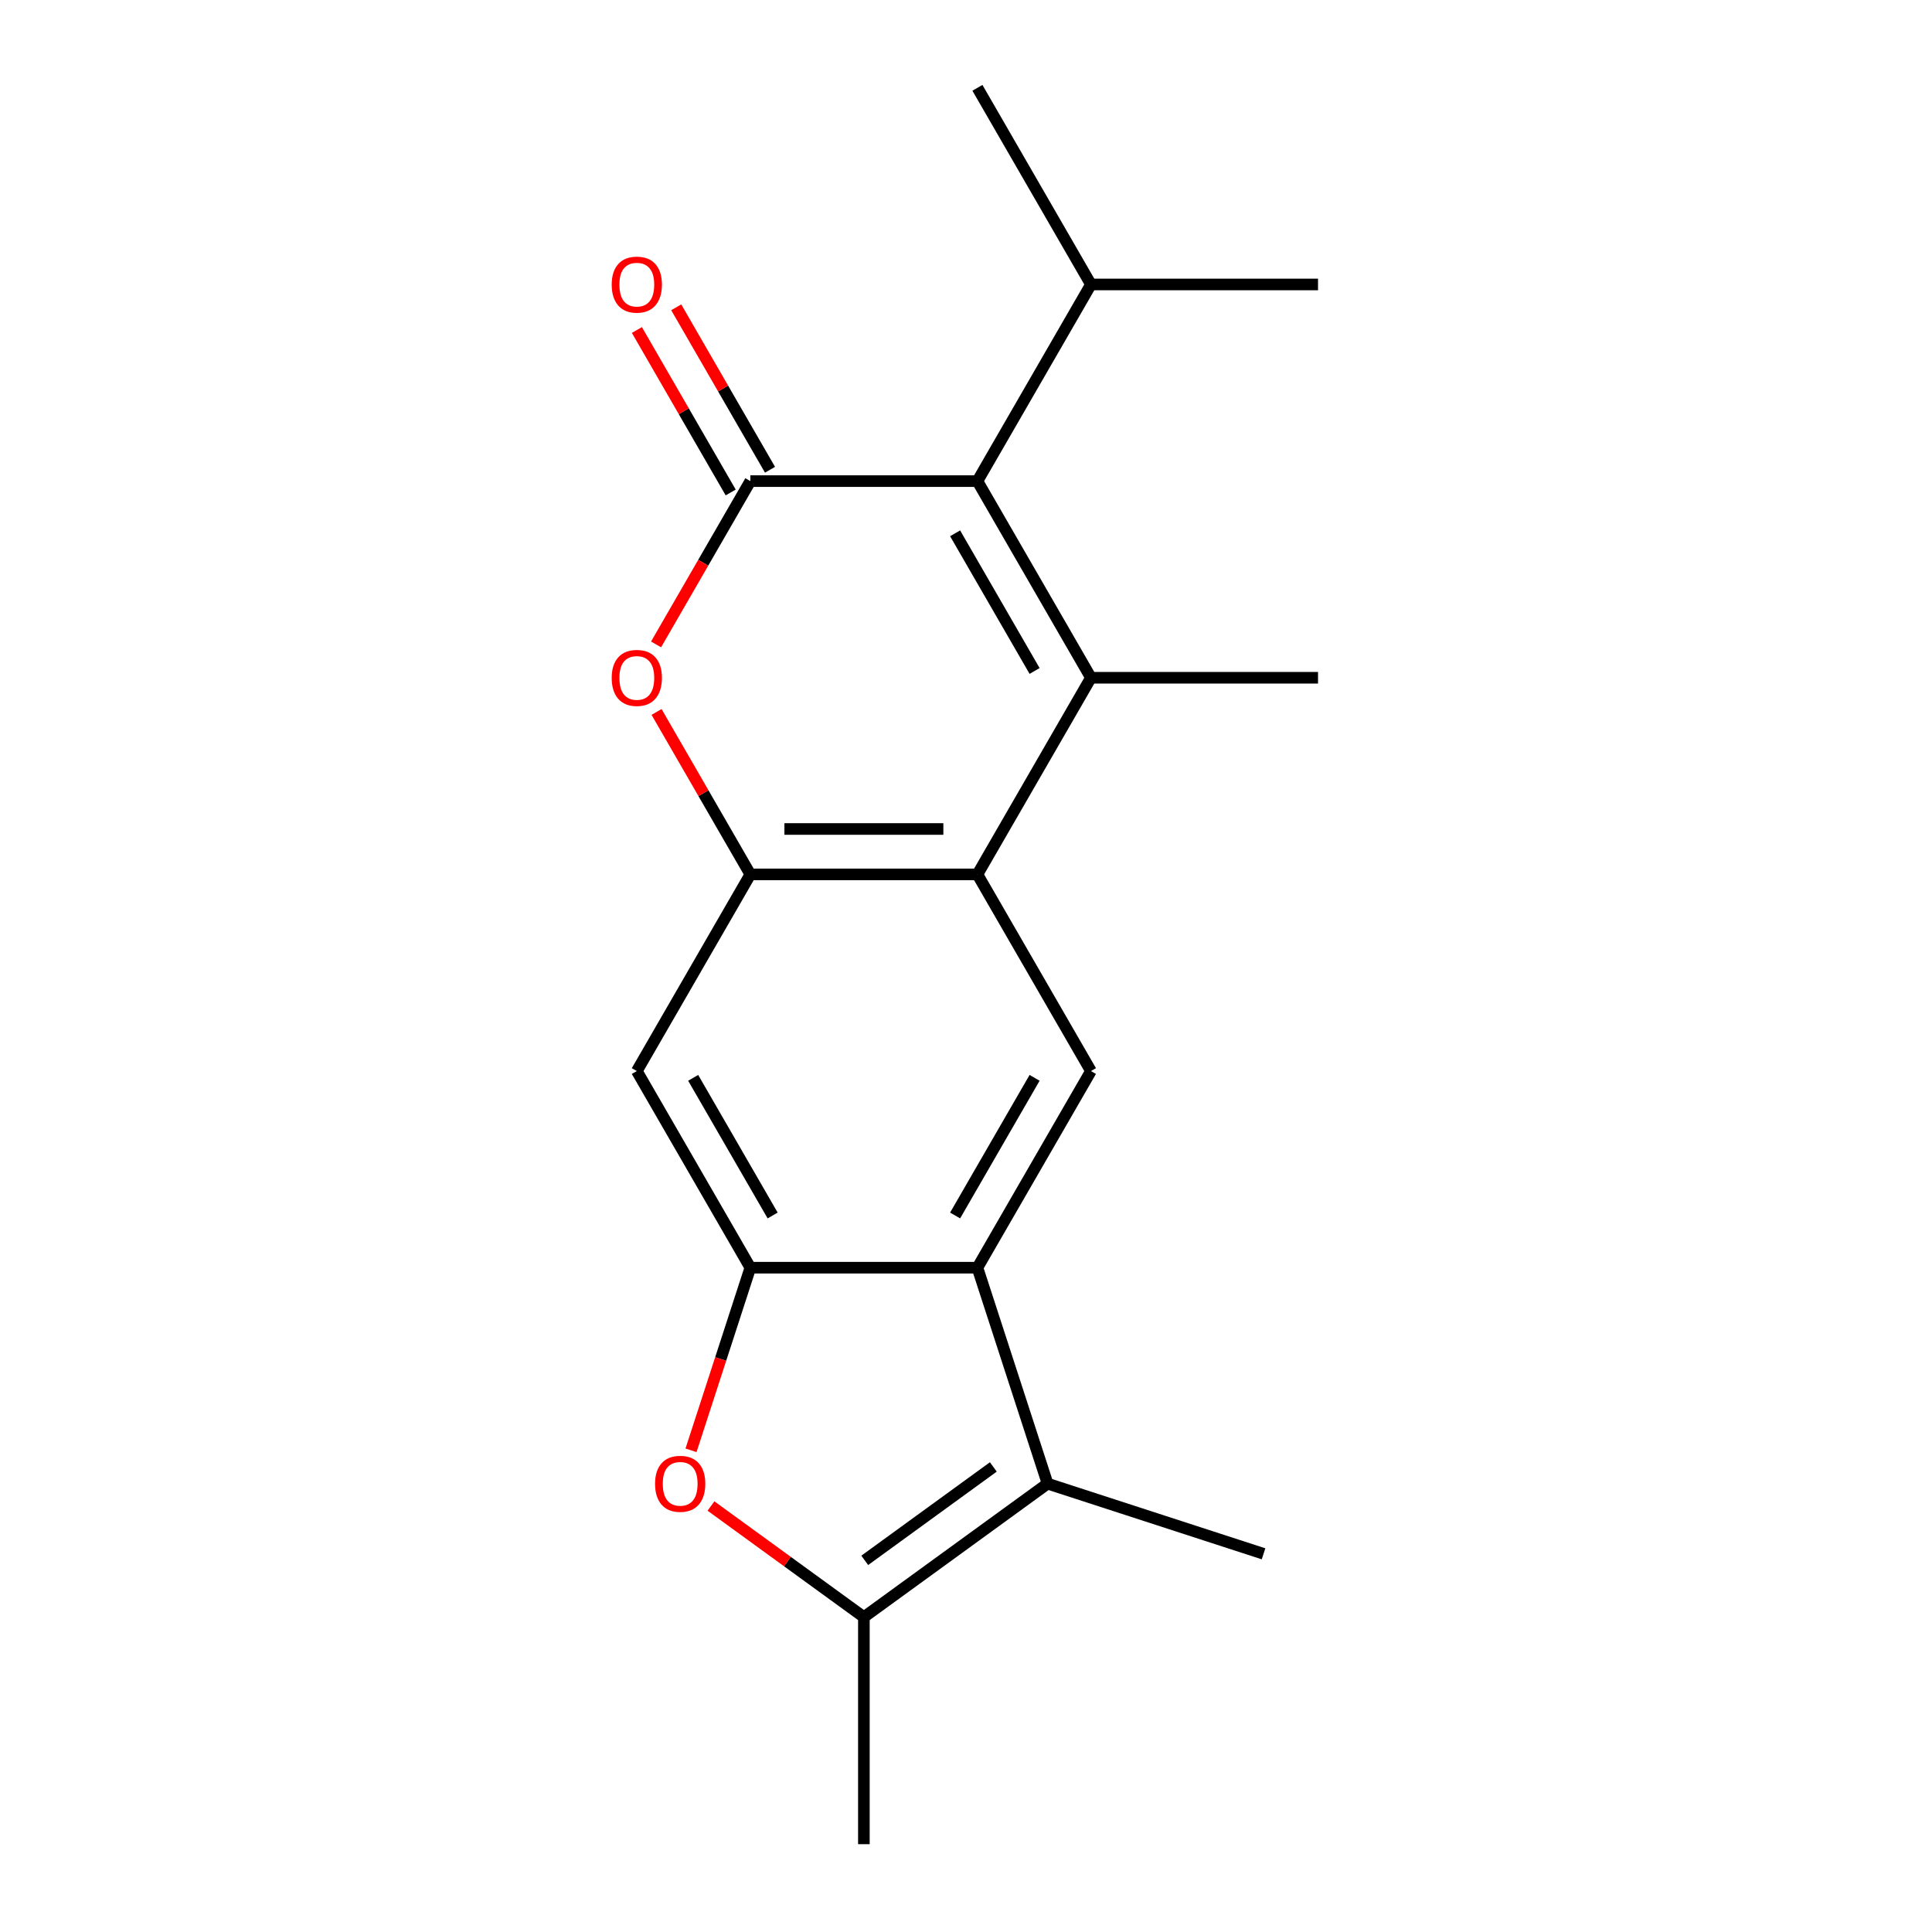 <?xml version='1.0' encoding='iso-8859-1'?>
<svg version='1.1' baseProfile='full'
              xmlns='http://www.w3.org/2000/svg'
                      xmlns:rdkit='http://www.rdkit.org/xml'
                      xmlns:xlink='http://www.w3.org/1999/xlink'
                  xml:space='preserve'
width='1000px' height='1000px' viewBox='0 0 1000 1000'>
<!-- END OF HEADER -->
<rect style='opacity:1.0;fill:#FFFFFF;stroke:none' width='1000' height='1000' x='0' y='0'> </rect>
<path class='bond-1' d='M 564.674,350.805 L 505.909,249.022' style='fill:none;fill-rule:evenodd;stroke:#000000;stroke-width:6px;stroke-linecap:butt;stroke-linejoin:miter;stroke-opacity:1' />
<path class='bond-1' d='M 535.502,347.291 L 494.367,276.042' style='fill:none;fill-rule:evenodd;stroke:#000000;stroke-width:6px;stroke-linecap:butt;stroke-linejoin:miter;stroke-opacity:1' />
<path class='bond-2' d='M 564.674,350.805 L 505.909,452.589' style='fill:none;fill-rule:evenodd;stroke:#000000;stroke-width:6px;stroke-linecap:butt;stroke-linejoin:miter;stroke-opacity:1' />
<path class='bond-14' d='M 564.674,350.805 L 682.204,350.805' style='fill:none;fill-rule:evenodd;stroke:#000000;stroke-width:6px;stroke-linecap:butt;stroke-linejoin:miter;stroke-opacity:1' />
<path class='bond-0' d='M 388.379,249.022 L 505.909,249.022' style='fill:none;fill-rule:evenodd;stroke:#000000;stroke-width:6px;stroke-linecap:butt;stroke-linejoin:miter;stroke-opacity:1' />
<path class='bond-12' d='M 398.558,243.145 L 374.284,201.103' style='fill:none;fill-rule:evenodd;stroke:#000000;stroke-width:6px;stroke-linecap:butt;stroke-linejoin:miter;stroke-opacity:1' />
<path class='bond-12' d='M 374.284,201.103 L 350.011,159.06' style='fill:none;fill-rule:evenodd;stroke:#FF0000;stroke-width:6px;stroke-linecap:butt;stroke-linejoin:miter;stroke-opacity:1' />
<path class='bond-12' d='M 378.201,254.898 L 353.928,212.856' style='fill:none;fill-rule:evenodd;stroke:#000000;stroke-width:6px;stroke-linecap:butt;stroke-linejoin:miter;stroke-opacity:1' />
<path class='bond-12' d='M 353.928,212.856 L 329.654,170.813' style='fill:none;fill-rule:evenodd;stroke:#FF0000;stroke-width:6px;stroke-linecap:butt;stroke-linejoin:miter;stroke-opacity:1' />
<path class='bond-20' d='M 388.379,249.022 L 363.979,291.285' style='fill:none;fill-rule:evenodd;stroke:#000000;stroke-width:6px;stroke-linecap:butt;stroke-linejoin:miter;stroke-opacity:1' />
<path class='bond-20' d='M 363.979,291.285 L 339.579,333.547' style='fill:none;fill-rule:evenodd;stroke:#FF0000;stroke-width:6px;stroke-linecap:butt;stroke-linejoin:miter;stroke-opacity:1' />
<path class='bond-13' d='M 505.909,249.022 L 564.674,147.238' style='fill:none;fill-rule:evenodd;stroke:#000000;stroke-width:6px;stroke-linecap:butt;stroke-linejoin:miter;stroke-opacity:1' />
<path class='bond-4' d='M 505.909,452.589 L 388.379,452.589' style='fill:none;fill-rule:evenodd;stroke:#000000;stroke-width:6px;stroke-linecap:butt;stroke-linejoin:miter;stroke-opacity:1' />
<path class='bond-4' d='M 488.28,429.083 L 406.009,429.083' style='fill:none;fill-rule:evenodd;stroke:#000000;stroke-width:6px;stroke-linecap:butt;stroke-linejoin:miter;stroke-opacity:1' />
<path class='bond-10' d='M 505.909,452.589 L 564.674,554.373' style='fill:none;fill-rule:evenodd;stroke:#000000;stroke-width:6px;stroke-linecap:butt;stroke-linejoin:miter;stroke-opacity:1' />
<path class='bond-3' d='M 505.909,656.156 L 564.674,554.373' style='fill:none;fill-rule:evenodd;stroke:#000000;stroke-width:6px;stroke-linecap:butt;stroke-linejoin:miter;stroke-opacity:1' />
<path class='bond-3' d='M 494.367,629.136 L 535.502,557.887' style='fill:none;fill-rule:evenodd;stroke:#000000;stroke-width:6px;stroke-linecap:butt;stroke-linejoin:miter;stroke-opacity:1' />
<path class='bond-5' d='M 505.909,656.156 L 388.379,656.156' style='fill:none;fill-rule:evenodd;stroke:#000000;stroke-width:6px;stroke-linecap:butt;stroke-linejoin:miter;stroke-opacity:1' />
<path class='bond-7' d='M 505.909,656.156 L 542.228,767.934' style='fill:none;fill-rule:evenodd;stroke:#000000;stroke-width:6px;stroke-linecap:butt;stroke-linejoin:miter;stroke-opacity:1' />
<path class='bond-6' d='M 388.379,452.589 L 364.106,410.546' style='fill:none;fill-rule:evenodd;stroke:#000000;stroke-width:6px;stroke-linecap:butt;stroke-linejoin:miter;stroke-opacity:1' />
<path class='bond-6' d='M 364.106,410.546 L 339.833,368.504' style='fill:none;fill-rule:evenodd;stroke:#FF0000;stroke-width:6px;stroke-linecap:butt;stroke-linejoin:miter;stroke-opacity:1' />
<path class='bond-11' d='M 388.379,452.589 L 329.615,554.373' style='fill:none;fill-rule:evenodd;stroke:#000000;stroke-width:6px;stroke-linecap:butt;stroke-linejoin:miter;stroke-opacity:1' />
<path class='bond-9' d='M 388.379,656.156 L 373.024,703.416' style='fill:none;fill-rule:evenodd;stroke:#000000;stroke-width:6px;stroke-linecap:butt;stroke-linejoin:miter;stroke-opacity:1' />
<path class='bond-9' d='M 373.024,703.416 L 357.668,750.675' style='fill:none;fill-rule:evenodd;stroke:#FF0000;stroke-width:6px;stroke-linecap:butt;stroke-linejoin:miter;stroke-opacity:1' />
<path class='bond-19' d='M 388.379,656.156 L 329.615,554.373' style='fill:none;fill-rule:evenodd;stroke:#000000;stroke-width:6px;stroke-linecap:butt;stroke-linejoin:miter;stroke-opacity:1' />
<path class='bond-19' d='M 399.921,629.136 L 358.786,557.887' style='fill:none;fill-rule:evenodd;stroke:#000000;stroke-width:6px;stroke-linecap:butt;stroke-linejoin:miter;stroke-opacity:1' />
<path class='bond-8' d='M 542.228,767.934 L 447.144,837.016' style='fill:none;fill-rule:evenodd;stroke:#000000;stroke-width:6px;stroke-linecap:butt;stroke-linejoin:miter;stroke-opacity:1' />
<path class='bond-8' d='M 514.149,759.279 L 447.59,807.637' style='fill:none;fill-rule:evenodd;stroke:#000000;stroke-width:6px;stroke-linecap:butt;stroke-linejoin:miter;stroke-opacity:1' />
<path class='bond-15' d='M 542.228,767.934 L 654.005,804.252' style='fill:none;fill-rule:evenodd;stroke:#000000;stroke-width:6px;stroke-linecap:butt;stroke-linejoin:miter;stroke-opacity:1' />
<path class='bond-16' d='M 447.144,837.016 L 447.144,954.545' style='fill:none;fill-rule:evenodd;stroke:#000000;stroke-width:6px;stroke-linecap:butt;stroke-linejoin:miter;stroke-opacity:1' />
<path class='bond-21' d='M 447.144,837.016 L 407.572,808.265' style='fill:none;fill-rule:evenodd;stroke:#000000;stroke-width:6px;stroke-linecap:butt;stroke-linejoin:miter;stroke-opacity:1' />
<path class='bond-21' d='M 407.572,808.265 L 367.999,779.513' style='fill:none;fill-rule:evenodd;stroke:#FF0000;stroke-width:6px;stroke-linecap:butt;stroke-linejoin:miter;stroke-opacity:1' />
<path class='bond-17' d='M 564.674,147.238 L 505.909,45.455' style='fill:none;fill-rule:evenodd;stroke:#000000;stroke-width:6px;stroke-linecap:butt;stroke-linejoin:miter;stroke-opacity:1' />
<path class='bond-18' d='M 564.674,147.238 L 682.204,147.238' style='fill:none;fill-rule:evenodd;stroke:#000000;stroke-width:6px;stroke-linecap:butt;stroke-linejoin:miter;stroke-opacity:1' />
<path  class='atom-7' d='M 316.615 350.885
Q 316.615 344.085, 319.975 340.285
Q 323.335 336.485, 329.615 336.485
Q 335.895 336.485, 339.255 340.285
Q 342.615 344.085, 342.615 350.885
Q 342.615 357.765, 339.215 361.685
Q 335.815 365.565, 329.615 365.565
Q 323.375 365.565, 319.975 361.685
Q 316.615 357.805, 316.615 350.885
M 329.615 362.365
Q 333.935 362.365, 336.255 359.485
Q 338.615 356.565, 338.615 350.885
Q 338.615 345.325, 336.255 342.525
Q 333.935 339.685, 329.615 339.685
Q 325.295 339.685, 322.935 342.485
Q 320.615 345.285, 320.615 350.885
Q 320.615 356.605, 322.935 359.485
Q 325.295 362.365, 329.615 362.365
' fill='#FF0000'/>
<path  class='atom-10' d='M 339.061 768.014
Q 339.061 761.214, 342.421 757.414
Q 345.781 753.614, 352.061 753.614
Q 358.341 753.614, 361.701 757.414
Q 365.061 761.214, 365.061 768.014
Q 365.061 774.894, 361.661 778.814
Q 358.261 782.694, 352.061 782.694
Q 345.821 782.694, 342.421 778.814
Q 339.061 774.934, 339.061 768.014
M 352.061 779.494
Q 356.381 779.494, 358.701 776.614
Q 361.061 773.694, 361.061 768.014
Q 361.061 762.454, 358.701 759.654
Q 356.381 756.814, 352.061 756.814
Q 347.741 756.814, 345.381 759.614
Q 343.061 762.414, 343.061 768.014
Q 343.061 773.734, 345.381 776.614
Q 347.741 779.494, 352.061 779.494
' fill='#FF0000'/>
<path  class='atom-13' d='M 316.615 147.318
Q 316.615 140.518, 319.975 136.718
Q 323.335 132.918, 329.615 132.918
Q 335.895 132.918, 339.255 136.718
Q 342.615 140.518, 342.615 147.318
Q 342.615 154.198, 339.215 158.118
Q 335.815 161.998, 329.615 161.998
Q 323.375 161.998, 319.975 158.118
Q 316.615 154.238, 316.615 147.318
M 329.615 158.798
Q 333.935 158.798, 336.255 155.918
Q 338.615 152.998, 338.615 147.318
Q 338.615 141.758, 336.255 138.958
Q 333.935 136.118, 329.615 136.118
Q 325.295 136.118, 322.935 138.918
Q 320.615 141.718, 320.615 147.318
Q 320.615 153.038, 322.935 155.918
Q 325.295 158.798, 329.615 158.798
' fill='#FF0000'/>
</svg>
